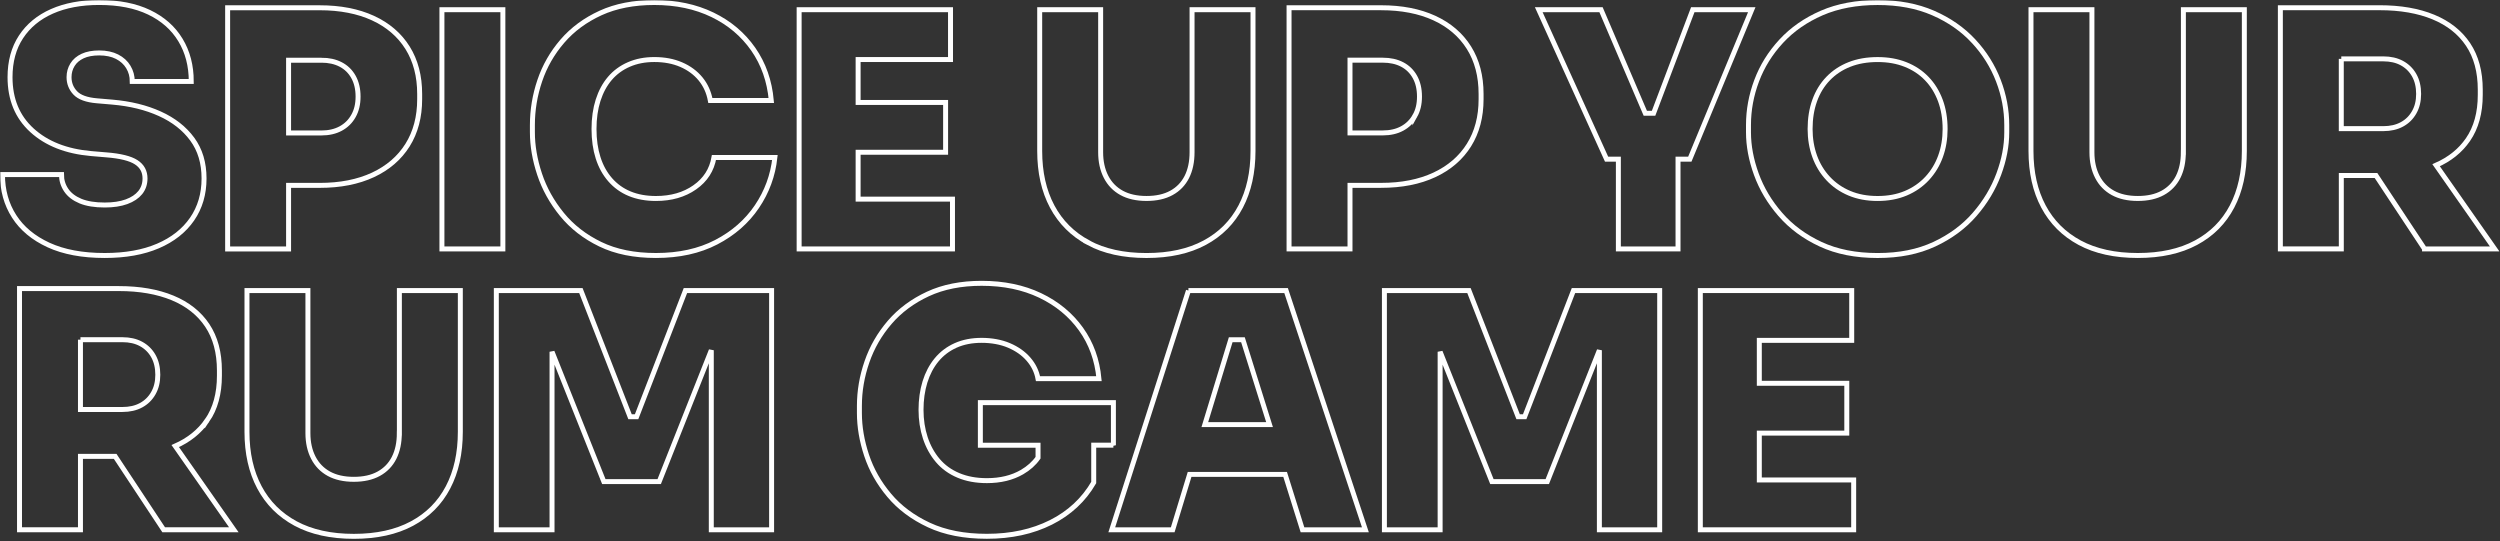 <svg width="1007" height="218" viewBox="0 0 1007 218" fill="none" xmlns="http://www.w3.org/2000/svg">
<rect x="0" y="0" width="1007" height="218" fill="#333333" stroke="none"/>
<mask id="path-1-outside-1_309_312" maskUnits="userSpaceOnUse" x="0" y="0" width="1007" height="218" fill="black">
<rect fill="white" width="1007" height="218"/>
<path d="M19.55 98.69C25.67 101.51 33.21 102.91 42.19 102.91C50.55 102.91 57.7 101.63 63.64 99.08C69.58 96.53 74.15 92.92 77.37 88.26C80.58 83.6 82.19 78.14 82.19 71.89C82.19 65.64 80.61 60.36 77.44 56.05C74.27 51.74 69.92 48.33 64.37 45.82C58.83 43.31 52.45 41.75 45.23 41.13L39.03 40.6C34.89 40.25 31.99 39.19 30.32 37.43C28.65 35.67 27.81 33.56 27.81 31.09C27.81 29.24 28.27 27.57 29.2 26.07C30.12 24.57 31.49 23.41 33.29 22.57C35.09 21.74 37.32 21.32 39.96 21.32C42.78 21.32 45.17 21.83 47.15 22.84C49.13 23.85 50.65 25.24 51.7 27C52.76 28.76 53.28 30.7 53.28 32.81H77.04C77.04 26.47 75.59 20.91 72.68 16.11C69.78 11.31 65.57 7.6 60.07 4.96C54.57 2.32 47.86 1 39.94 1C32.64 1 26.3 2.19 20.93 4.56C15.56 6.94 11.4 10.37 8.46 14.86C5.51 19.35 4.04 24.76 4.04 31.1C4.04 39.99 6.99 47.12 12.88 52.48C18.77 57.85 26.69 60.97 36.64 61.85L42.84 62.38C48.47 62.82 52.48 63.81 54.85 65.35C57.23 66.89 58.41 69.07 58.41 71.88C58.41 74.08 57.77 75.97 56.5 77.56C55.22 79.14 53.38 80.38 50.96 81.26C48.54 82.14 45.61 82.58 42.18 82.58C38.22 82.58 34.96 82.05 32.41 81C29.86 79.94 27.94 78.47 26.67 76.58C25.39 74.69 24.76 72.6 24.76 70.31H1C1 76.65 2.56 82.26 5.69 87.14C8.81 92.02 13.43 95.87 19.55 98.69Z"/>
<path d="M116.24 74.67H128.78C137.05 74.67 144.2 73.26 150.23 70.45C156.26 67.63 160.9 63.63 164.16 58.44C167.41 53.25 169.04 47.09 169.04 39.96V37.85C169.04 30.64 167.41 24.43 164.16 19.24C160.9 14.05 156.26 10.07 150.23 7.29C144.2 4.52 137.05 3.13 128.78 3.13H91.69V100.28H116.24V74.67ZM129.44 24.25C132.43 24.25 135.03 24.82 137.23 25.97C139.43 27.11 141.15 28.79 142.38 30.99C143.61 33.19 144.23 35.83 144.23 38.91C144.23 41.99 143.61 44.5 142.38 46.7C141.15 48.9 139.43 50.59 137.23 51.78C135.03 52.97 132.43 53.56 129.44 53.56H116.24V24.26H129.44V24.25Z"/>
<path d="M202.56 3.91H178.01V100.27H202.56V3.91Z"/>
<path d="M279.85 75.46C275.58 78.45 270.37 79.95 264.21 79.95C260.25 79.95 256.73 79.31 253.65 78.04C250.57 76.77 247.95 74.89 245.8 72.43C243.64 69.97 242.01 67.02 240.92 63.59C239.82 60.16 239.27 56.29 239.27 51.97C239.27 47.65 239.82 43.79 240.92 40.35C242.02 36.92 243.6 33.99 245.67 31.57C247.74 29.15 250.29 27.28 253.33 25.96C256.37 24.64 259.78 23.98 263.56 23.98C267.61 23.98 271.22 24.66 274.38 26.03C277.55 27.4 280.14 29.31 282.17 31.77C284.19 34.23 285.51 37.14 286.13 40.48H310.68C309.97 32.65 307.56 25.76 303.42 19.82C299.28 13.88 293.8 9.26 286.99 5.96C280.17 2.66 272.36 1.01 263.56 1.01C255.29 1.01 248.07 2.42 241.91 5.23C235.75 8.05 230.62 11.83 226.53 16.58C222.44 21.33 219.4 26.63 217.42 32.49C215.44 38.34 214.45 44.3 214.45 50.38V53.28C214.45 58.74 215.42 64.37 217.35 70.18C219.28 75.99 222.28 81.38 226.33 86.35C230.38 91.32 235.52 95.33 241.77 98.36C248.02 101.4 255.5 102.91 264.21 102.91C273.54 102.91 281.63 101.13 288.5 97.56C295.36 94 300.82 89.22 304.87 83.24C308.92 77.26 311.34 70.66 312.13 63.44H287.58C286.7 68.46 284.13 72.46 279.86 75.45L279.85 75.46Z"/>
<path d="M383.66 80.21H345.65V61.33H380.89V41.27H345.65V23.98H382.87V3.91H321.89V100.27H383.66V80.21Z"/>
<path d="M438.38 97.77C444.76 101.2 452.57 102.92 461.81 102.92C471.05 102.92 478.86 101.2 485.24 97.77C491.62 94.34 496.46 89.48 499.76 83.18C503.06 76.89 504.71 69.43 504.71 60.81V3.91H480.16V61.33C480.16 65.2 479.45 68.52 478.05 71.3C476.64 74.07 474.57 76.21 471.85 77.7C469.12 79.2 465.78 79.94 461.82 79.94C457.86 79.94 454.51 79.19 451.79 77.7C449.06 76.2 446.97 74.05 445.52 71.23C444.07 68.41 443.34 65.11 443.34 61.33V3.91H418.79V60.8C418.79 69.42 420.46 76.88 423.81 83.17C427.15 89.46 432.02 94.32 438.4 97.76L438.38 97.77Z"/>
<path d="M591.7 58.43C594.95 53.24 596.58 47.08 596.58 39.95V37.84C596.58 30.63 594.95 24.42 591.7 19.23C588.44 14.04 583.8 10.06 577.77 7.28C571.74 4.51 564.59 3.12 556.32 3.12H519.23V100.27H543.78V74.66H556.32C564.59 74.66 571.74 73.25 577.77 70.44C583.8 67.62 588.44 63.62 591.7 58.43ZM569.92 46.68C568.69 48.88 566.97 50.57 564.77 51.76C562.57 52.95 559.97 53.54 556.98 53.54H543.78V24.24H556.98C559.97 24.24 562.57 24.81 564.77 25.96C566.97 27.1 568.69 28.78 569.92 30.98C571.15 33.18 571.77 35.82 571.77 38.9C571.77 41.98 571.15 44.49 569.92 46.69V46.68Z"/>
<path d="M705.61 3.91H681.85L666.06 45.63H662.73L644.89 3.91H619.81L647.13 64.11H651.88V100.27H675.91V64.11H680.66L705.61 3.91Z"/>
<path d="M794.97 16.59C790.57 11.84 785.14 8.06 778.67 5.24C772.2 2.42 764.74 1.02 756.3 1.02C747.86 1.02 740.26 2.43 733.79 5.24C727.32 8.06 721.89 11.84 717.49 16.59C713.09 21.34 709.79 26.64 707.59 32.5C705.39 38.35 704.29 44.31 704.29 50.39V53.29C704.29 58.75 705.35 64.38 707.46 70.19C709.57 76 712.78 81.39 717.1 86.36C721.41 91.33 726.82 95.34 733.34 98.37C739.85 101.41 747.51 102.92 756.31 102.92C765.11 102.92 772.63 101.4 779.15 98.37C785.66 95.33 791.07 91.33 795.39 86.36C799.7 81.39 802.93 76 805.09 70.19C807.25 64.38 808.32 58.75 808.32 53.29V50.39C808.32 44.32 807.2 38.36 804.95 32.5C802.71 26.65 799.38 21.35 794.98 16.59H794.97ZM781.64 62.99C780.41 66.38 778.6 69.35 776.23 71.9C773.85 74.45 770.99 76.43 767.65 77.84C764.3 79.25 760.52 79.95 756.3 79.95C752.08 79.95 748.29 79.25 744.95 77.84C741.6 76.43 738.75 74.45 736.37 71.9C733.99 69.35 732.19 66.38 730.96 62.99C729.73 59.6 729.11 55.93 729.11 51.97C729.11 47.75 729.72 43.92 730.96 40.49C732.19 37.06 734 34.11 736.37 31.65C738.75 29.19 741.6 27.29 744.95 25.97C748.29 24.65 752.08 23.99 756.3 23.99C760.52 23.99 764.17 24.65 767.52 25.97C770.86 27.29 773.72 29.18 776.1 31.65C778.48 34.11 780.3 37.06 781.58 40.49C782.85 43.92 783.49 47.75 783.49 51.97C783.49 55.93 782.87 59.61 781.64 62.99Z"/>
<path d="M879.45 61.33C879.45 65.2 878.74 68.52 877.34 71.3C875.93 74.07 873.86 76.21 871.14 77.7C868.41 79.2 865.07 79.94 861.11 79.94C857.15 79.94 853.8 79.19 851.08 77.7C848.35 76.2 846.26 74.05 844.81 71.23C843.36 68.41 842.63 65.11 842.63 61.33V3.91H818.08V60.8C818.08 69.42 819.75 76.88 823.1 83.17C826.44 89.46 831.31 94.32 837.69 97.76C844.07 101.19 851.88 102.91 861.12 102.91C870.36 102.91 878.17 101.19 884.55 97.76C890.93 94.33 895.77 89.47 899.07 83.17C902.37 76.88 904.02 69.42 904.02 60.8V3.91H879.47V61.33H879.45Z"/>
<path d="M976.6 100.27H1004.85L981.26 66.56C986.72 64.15 991.01 60.72 994.1 56.24C997.4 51.44 999.05 45.44 999.05 38.22V36.11C999.05 28.9 997.42 22.84 994.17 17.96C990.91 13.08 986.25 9.38 980.18 6.87C974.11 4.36 966.89 3.11 958.53 3.11H918.53V100.26H943.08V70.69H957.05L976.6 100.26V100.27ZM943.07 23.71H959.97C962.87 23.71 965.38 24.28 967.49 25.43C969.6 26.58 971.25 28.2 972.44 30.31C973.63 32.42 974.22 34.93 974.22 37.83C974.22 40.73 973.63 43.11 972.44 45.22C971.25 47.33 969.6 48.96 967.49 50.1C965.38 51.25 962.87 51.82 959.97 51.82H943.07V23.7V23.71Z"/>
<path d="M83.43 169.37C86.73 164.57 88.38 158.57 88.38 151.35V149.24C88.38 142.03 86.75 135.97 83.5 131.09C80.24 126.21 75.58 122.51 69.51 120C63.44 117.49 56.22 116.24 47.86 116.24H7.86V213.39H32.41V183.82H46.38L65.93 213.39H94.18L70.59 179.68C76.05 177.27 80.34 173.84 83.43 169.36V169.37ZM32.41 136.83H49.31C52.21 136.83 54.72 137.4 56.83 138.55C58.94 139.7 60.59 141.32 61.78 143.43C62.97 145.54 63.56 148.05 63.56 150.95C63.56 153.85 62.97 156.23 61.78 158.34C60.59 160.45 58.94 162.08 56.83 163.22C54.72 164.37 52.21 164.94 49.31 164.94H32.41V136.82V136.83Z"/>
<path d="M160.85 174.46C160.85 178.33 160.14 181.65 158.74 184.43C157.33 187.2 155.26 189.34 152.54 190.83C149.81 192.33 146.47 193.07 142.51 193.07C138.55 193.07 135.2 192.32 132.48 190.83C129.75 189.33 127.66 187.18 126.21 184.36C124.76 181.54 124.03 178.24 124.03 174.46V117.04H99.48V173.93C99.48 182.55 101.15 190.01 104.5 196.3C107.84 202.59 112.71 207.45 119.09 210.89C125.47 214.32 133.28 216.04 142.52 216.04C151.76 216.04 159.57 214.32 165.95 210.89C172.33 207.46 177.17 202.6 180.47 196.3C183.77 190.01 185.42 182.55 185.42 173.93V117.04H160.87V174.46H160.85Z"/>
<path d="M256.42 167.86H253.78L233.98 117.04H199.92V213.4H222.36V141.69L243.22 193.99H265.53L286.51 141.08V213.4H310.8V117.04H276.09L256.42 167.86Z"/>
<path d="M448.48 179.34V162.18H394.89V179.34H418.12V184.38C416.52 186.66 414.37 188.59 411.65 190.17C407.69 192.46 402.98 193.6 397.53 193.6C393.22 193.6 389.39 192.9 386.05 191.49C382.7 190.08 379.93 188.08 377.73 185.48C375.53 182.89 373.86 179.85 372.71 176.37C371.57 172.89 370.99 169.13 370.99 165.08C370.99 161.03 371.52 157.29 372.57 153.86C373.63 150.43 375.19 147.46 377.26 144.95C379.33 142.44 381.88 140.51 384.92 139.14C387.96 137.78 391.45 137.09 395.41 137.09C399.37 137.09 403.22 137.77 406.43 139.14C409.64 140.51 412.26 142.35 414.28 144.68C416.3 147.01 417.58 149.63 418.11 152.53H442.66C441.95 144.96 439.54 138.3 435.4 132.53C431.26 126.77 425.78 122.26 418.97 119C412.15 115.75 404.3 114.12 395.41 114.12C387.14 114.12 379.92 115.55 373.76 118.41C367.6 121.27 362.47 125.08 358.38 129.83C354.29 134.58 351.23 139.88 349.21 145.74C347.18 151.59 346.17 157.51 346.17 163.49V166.39C346.17 171.93 347.14 177.61 349.07 183.42C351 189.23 354.04 194.6 358.18 199.52C362.31 204.45 367.64 208.43 374.15 211.47C380.66 214.51 388.45 216.02 397.51 216.02C407.28 216.02 415.88 214.15 423.32 210.41C430.76 206.67 436.5 201.33 440.55 194.37V179.32H448.47L448.48 179.34Z"/>
<path d="M478.71 117.04L447.82 213.4H472.37L479.17 191.09H517.65L524.64 213.4H549.98L518.04 117.04H478.7H478.71ZM485.3 171.03L495.73 136.84H500.66L511.37 171.03H485.3Z"/>
<path d="M614.14 167.86H611.5L591.7 117.04H557.64V213.4H580.08V141.69L600.94 193.99H623.24L644.23 141.08V213.4H668.52V117.04H633.8L614.14 167.86Z"/>
<path d="M708.65 174.46H743.89V154.39H708.65V137.1H745.87V117.04H684.89V213.4H746.66V193.33H708.65V174.46Z"/>
</mask>
<path d="M19.55 98.69C25.67 101.51 33.21 102.91 42.19 102.91C50.55 102.91 57.7 101.63 63.64 99.08C69.58 96.53 74.15 92.92 77.37 88.26C80.58 83.6 82.19 78.14 82.19 71.89C82.19 65.64 80.61 60.36 77.44 56.05C74.27 51.74 69.92 48.33 64.37 45.82C58.83 43.31 52.45 41.75 45.23 41.13L39.03 40.6C34.89 40.25 31.99 39.19 30.32 37.43C28.65 35.67 27.81 33.56 27.81 31.09C27.81 29.24 28.27 27.57 29.2 26.07C30.12 24.57 31.49 23.41 33.29 22.57C35.09 21.74 37.32 21.32 39.96 21.32C42.78 21.32 45.17 21.83 47.15 22.84C49.13 23.85 50.65 25.24 51.7 27C52.76 28.76 53.28 30.7 53.28 32.81H77.04C77.04 26.47 75.59 20.91 72.68 16.11C69.78 11.31 65.57 7.6 60.07 4.96C54.57 2.32 47.86 1 39.94 1C32.64 1 26.3 2.19 20.93 4.56C15.56 6.94 11.4 10.37 8.46 14.86C5.51 19.35 4.04 24.76 4.04 31.1C4.04 39.99 6.99 47.12 12.88 52.48C18.77 57.85 26.69 60.97 36.64 61.85L42.84 62.38C48.47 62.82 52.48 63.81 54.85 65.35C57.23 66.89 58.41 69.07 58.41 71.88C58.41 74.08 57.77 75.97 56.5 77.56C55.22 79.14 53.38 80.38 50.96 81.26C48.54 82.14 45.61 82.58 42.18 82.58C38.22 82.58 34.96 82.05 32.41 81C29.86 79.94 27.94 78.47 26.67 76.58C25.39 74.69 24.76 72.6 24.76 70.31H1C1 76.65 2.56 82.26 5.69 87.14C8.81 92.02 13.43 95.87 19.55 98.69Z" stroke="white" stroke-width="2" mask="url(#path-1-outside-1_309_312)"/>
<path d="M116.24 74.67H128.78C137.05 74.67 144.2 73.26 150.23 70.45C156.26 67.63 160.9 63.63 164.16 58.44C167.41 53.25 169.04 47.09 169.04 39.96V37.85C169.04 30.64 167.41 24.43 164.16 19.24C160.9 14.05 156.26 10.07 150.23 7.29C144.2 4.52 137.05 3.13 128.78 3.13H91.69V100.28H116.24V74.67ZM129.44 24.25C132.43 24.25 135.03 24.82 137.23 25.97C139.43 27.11 141.15 28.79 142.38 30.99C143.61 33.19 144.23 35.83 144.23 38.91C144.23 41.99 143.61 44.5 142.38 46.7C141.15 48.9 139.43 50.59 137.23 51.78C135.03 52.97 132.43 53.56 129.44 53.56H116.24V24.26H129.44V24.25Z" stroke="white" stroke-width="2" mask="url(#path-1-outside-1_309_312)"/>
<path d="M202.56 3.91H178.01V100.27H202.56V3.91Z" stroke="white" stroke-width="2" mask="url(#path-1-outside-1_309_312)"/>
<path d="M279.85 75.46C275.58 78.45 270.37 79.95 264.21 79.95C260.25 79.95 256.73 79.31 253.65 78.04C250.57 76.77 247.95 74.89 245.8 72.43C243.64 69.97 242.01 67.02 240.92 63.59C239.82 60.16 239.27 56.29 239.27 51.97C239.27 47.65 239.82 43.79 240.92 40.35C242.02 36.92 243.6 33.99 245.67 31.57C247.74 29.15 250.29 27.28 253.33 25.96C256.37 24.64 259.78 23.98 263.56 23.98C267.61 23.98 271.22 24.66 274.38 26.03C277.55 27.4 280.14 29.31 282.17 31.77C284.19 34.23 285.51 37.14 286.13 40.48H310.68C309.97 32.65 307.56 25.76 303.42 19.82C299.28 13.88 293.8 9.26 286.99 5.96C280.17 2.66 272.36 1.01 263.56 1.01C255.29 1.01 248.07 2.42 241.91 5.23C235.75 8.05 230.62 11.83 226.53 16.58C222.44 21.33 219.4 26.63 217.42 32.49C215.44 38.34 214.45 44.3 214.45 50.38V53.28C214.45 58.74 215.42 64.37 217.35 70.18C219.28 75.99 222.28 81.38 226.33 86.35C230.38 91.32 235.52 95.33 241.77 98.36C248.02 101.4 255.5 102.91 264.21 102.91C273.54 102.91 281.63 101.13 288.5 97.56C295.36 94 300.82 89.22 304.87 83.24C308.92 77.26 311.34 70.66 312.13 63.44H287.58C286.7 68.46 284.13 72.46 279.86 75.45L279.85 75.46Z" stroke="white" stroke-width="2" mask="url(#path-1-outside-1_309_312)"/>
<path d="M383.66 80.21H345.65V61.33H380.89V41.27H345.65V23.98H382.87V3.91H321.89V100.27H383.66V80.21Z" stroke="white" stroke-width="2" mask="url(#path-1-outside-1_309_312)"/>
<path d="M438.38 97.77C444.76 101.2 452.57 102.92 461.81 102.92C471.05 102.92 478.86 101.2 485.24 97.77C491.62 94.34 496.46 89.48 499.76 83.18C503.06 76.89 504.71 69.43 504.71 60.81V3.91H480.16V61.33C480.16 65.2 479.45 68.52 478.05 71.3C476.64 74.07 474.57 76.21 471.85 77.7C469.12 79.2 465.78 79.94 461.82 79.94C457.86 79.94 454.51 79.19 451.79 77.7C449.06 76.2 446.97 74.05 445.52 71.23C444.07 68.41 443.34 65.11 443.34 61.33V3.91H418.79V60.8C418.79 69.42 420.46 76.88 423.81 83.17C427.15 89.46 432.02 94.32 438.4 97.76L438.38 97.77Z" stroke="white" stroke-width="2" mask="url(#path-1-outside-1_309_312)"/>
<path d="M591.7 58.43C594.95 53.24 596.58 47.08 596.58 39.95V37.84C596.58 30.63 594.95 24.42 591.7 19.23C588.44 14.04 583.8 10.06 577.77 7.28C571.74 4.51 564.59 3.12 556.32 3.12H519.23V100.27H543.78V74.66H556.32C564.59 74.66 571.74 73.25 577.77 70.44C583.8 67.62 588.44 63.62 591.7 58.43ZM569.92 46.68C568.69 48.88 566.97 50.57 564.77 51.76C562.57 52.95 559.97 53.54 556.98 53.54H543.78V24.24H556.98C559.97 24.24 562.57 24.81 564.77 25.96C566.97 27.1 568.69 28.78 569.92 30.98C571.15 33.18 571.77 35.82 571.77 38.9C571.77 41.98 571.15 44.49 569.92 46.69V46.68Z" stroke="white" stroke-width="2" mask="url(#path-1-outside-1_309_312)"/>
<path d="M705.61 3.91H681.85L666.06 45.63H662.73L644.89 3.91H619.81L647.13 64.11H651.88V100.27H675.91V64.11H680.66L705.61 3.91Z" stroke="white" stroke-width="2" mask="url(#path-1-outside-1_309_312)"/>
<path d="M794.97 16.59C790.57 11.84 785.14 8.06 778.67 5.24C772.2 2.42 764.74 1.02 756.3 1.02C747.86 1.02 740.26 2.43 733.79 5.24C727.32 8.06 721.89 11.84 717.49 16.59C713.09 21.34 709.79 26.64 707.59 32.5C705.39 38.35 704.29 44.31 704.29 50.39V53.29C704.29 58.75 705.35 64.38 707.46 70.19C709.57 76 712.78 81.39 717.1 86.36C721.41 91.33 726.82 95.34 733.34 98.37C739.85 101.41 747.51 102.92 756.31 102.92C765.11 102.92 772.63 101.4 779.15 98.37C785.66 95.33 791.07 91.33 795.39 86.36C799.7 81.39 802.93 76 805.09 70.19C807.25 64.38 808.32 58.75 808.32 53.29V50.39C808.32 44.32 807.2 38.36 804.95 32.5C802.71 26.65 799.38 21.35 794.98 16.59H794.97ZM781.64 62.99C780.41 66.38 778.6 69.35 776.23 71.9C773.85 74.45 770.99 76.43 767.65 77.84C764.3 79.25 760.52 79.95 756.3 79.95C752.08 79.95 748.29 79.25 744.95 77.84C741.6 76.43 738.75 74.45 736.37 71.9C733.99 69.35 732.19 66.38 730.96 62.99C729.73 59.6 729.11 55.93 729.11 51.97C729.11 47.75 729.72 43.92 730.96 40.49C732.19 37.06 734 34.11 736.37 31.65C738.75 29.19 741.6 27.29 744.95 25.97C748.29 24.65 752.08 23.99 756.3 23.99C760.52 23.99 764.17 24.65 767.52 25.97C770.86 27.29 773.72 29.18 776.1 31.65C778.48 34.11 780.3 37.06 781.58 40.49C782.85 43.92 783.49 47.75 783.49 51.97C783.49 55.93 782.87 59.61 781.64 62.99Z" stroke="white" stroke-width="2" mask="url(#path-1-outside-1_309_312)"/>
<path d="M879.45 61.33C879.45 65.2 878.74 68.52 877.34 71.3C875.93 74.07 873.86 76.21 871.14 77.7C868.41 79.2 865.07 79.94 861.11 79.94C857.15 79.94 853.8 79.19 851.08 77.7C848.35 76.2 846.26 74.05 844.81 71.23C843.36 68.41 842.63 65.11 842.63 61.33V3.91H818.08V60.8C818.08 69.42 819.75 76.88 823.1 83.17C826.44 89.46 831.31 94.32 837.69 97.76C844.07 101.19 851.88 102.91 861.12 102.91C870.36 102.91 878.17 101.19 884.55 97.76C890.93 94.33 895.77 89.47 899.07 83.17C902.37 76.88 904.02 69.42 904.02 60.8V3.91H879.47V61.33H879.45Z" stroke="white" stroke-width="2" mask="url(#path-1-outside-1_309_312)"/>
<path d="M976.6 100.27H1004.85L981.26 66.56C986.72 64.15 991.01 60.72 994.1 56.24C997.4 51.44 999.05 45.44 999.05 38.22V36.11C999.05 28.9 997.42 22.84 994.17 17.96C990.91 13.08 986.25 9.38 980.18 6.87C974.11 4.36 966.89 3.11 958.53 3.11H918.53V100.26H943.08V70.69H957.05L976.6 100.26V100.27ZM943.07 23.71H959.97C962.87 23.71 965.38 24.28 967.49 25.43C969.6 26.58 971.25 28.2 972.44 30.31C973.63 32.42 974.22 34.93 974.22 37.83C974.22 40.73 973.63 43.11 972.44 45.22C971.25 47.33 969.6 48.96 967.49 50.1C965.38 51.25 962.87 51.82 959.97 51.82H943.07V23.7V23.71Z" stroke="white" stroke-width="2" mask="url(#path-1-outside-1_309_312)"/>
<path d="M83.43 169.37C86.73 164.57 88.38 158.57 88.38 151.35V149.24C88.38 142.03 86.75 135.97 83.5 131.09C80.24 126.21 75.58 122.51 69.51 120C63.44 117.49 56.22 116.24 47.86 116.24H7.86V213.39H32.41V183.82H46.38L65.93 213.39H94.18L70.59 179.68C76.05 177.27 80.34 173.84 83.43 169.36V169.37ZM32.41 136.83H49.31C52.21 136.83 54.72 137.4 56.83 138.55C58.94 139.7 60.59 141.32 61.78 143.43C62.97 145.54 63.56 148.05 63.56 150.95C63.56 153.85 62.97 156.23 61.78 158.34C60.59 160.45 58.94 162.08 56.83 163.22C54.72 164.37 52.21 164.94 49.31 164.94H32.41V136.82V136.83Z" stroke="white" stroke-width="2" mask="url(#path-1-outside-1_309_312)"/>
<path d="M160.85 174.46C160.85 178.33 160.14 181.65 158.74 184.43C157.33 187.2 155.26 189.34 152.54 190.83C149.81 192.33 146.47 193.07 142.51 193.07C138.55 193.07 135.2 192.32 132.48 190.83C129.75 189.33 127.66 187.18 126.21 184.36C124.76 181.54 124.03 178.24 124.03 174.46V117.04H99.48V173.93C99.48 182.55 101.15 190.01 104.5 196.3C107.84 202.59 112.71 207.45 119.09 210.89C125.47 214.32 133.28 216.04 142.52 216.04C151.76 216.04 159.57 214.32 165.95 210.89C172.33 207.46 177.17 202.6 180.47 196.3C183.77 190.01 185.42 182.55 185.42 173.93V117.04H160.87V174.46H160.85Z" stroke="white" stroke-width="2" mask="url(#path-1-outside-1_309_312)"/>
<path d="M256.42 167.86H253.78L233.98 117.04H199.92V213.4H222.36V141.69L243.22 193.99H265.53L286.51 141.08V213.4H310.8V117.04H276.09L256.42 167.86Z" stroke="white" stroke-width="2" mask="url(#path-1-outside-1_309_312)"/>
<path d="M448.48 179.34V162.18H394.89V179.34H418.12V184.38C416.52 186.66 414.37 188.59 411.65 190.17C407.69 192.46 402.98 193.6 397.53 193.6C393.22 193.6 389.39 192.9 386.05 191.49C382.7 190.08 379.93 188.08 377.73 185.48C375.53 182.89 373.86 179.85 372.71 176.37C371.57 172.89 370.99 169.13 370.99 165.08C370.99 161.03 371.52 157.29 372.57 153.86C373.63 150.43 375.19 147.46 377.26 144.95C379.33 142.44 381.88 140.51 384.92 139.14C387.96 137.78 391.45 137.09 395.41 137.09C399.37 137.09 403.22 137.77 406.43 139.14C409.64 140.51 412.26 142.35 414.28 144.68C416.3 147.01 417.58 149.63 418.11 152.53H442.66C441.95 144.96 439.54 138.3 435.4 132.53C431.26 126.77 425.78 122.26 418.97 119C412.15 115.75 404.3 114.12 395.41 114.12C387.14 114.12 379.92 115.55 373.76 118.41C367.6 121.27 362.47 125.08 358.38 129.83C354.29 134.58 351.23 139.88 349.21 145.74C347.18 151.59 346.17 157.51 346.17 163.49V166.39C346.17 171.93 347.14 177.61 349.07 183.42C351 189.23 354.04 194.6 358.18 199.52C362.31 204.45 367.64 208.43 374.15 211.47C380.66 214.51 388.45 216.02 397.51 216.02C407.28 216.02 415.88 214.15 423.32 210.41C430.76 206.67 436.5 201.33 440.55 194.37V179.32H448.47L448.48 179.34Z" stroke="white" stroke-width="2" mask="url(#path-1-outside-1_309_312)"/>
<path d="M478.71 117.04L447.82 213.4H472.37L479.17 191.09H517.65L524.64 213.4H549.98L518.04 117.04H478.7H478.71ZM485.3 171.03L495.73 136.84H500.66L511.37 171.03H485.3Z" stroke="white" stroke-width="2" mask="url(#path-1-outside-1_309_312)"/>
<path d="M614.14 167.86H611.5L591.7 117.04H557.64V213.4H580.08V141.69L600.94 193.99H623.24L644.23 141.08V213.4H668.52V117.04H633.8L614.14 167.86Z" stroke="white" stroke-width="2" mask="url(#path-1-outside-1_309_312)"/>
<path d="M708.65 174.46H743.89V154.39H708.65V137.1H745.87V117.04H684.89V213.4H746.66V193.33H708.65V174.46Z" stroke="white" stroke-width="2" mask="url(#path-1-outside-1_309_312)"/>
</svg>
